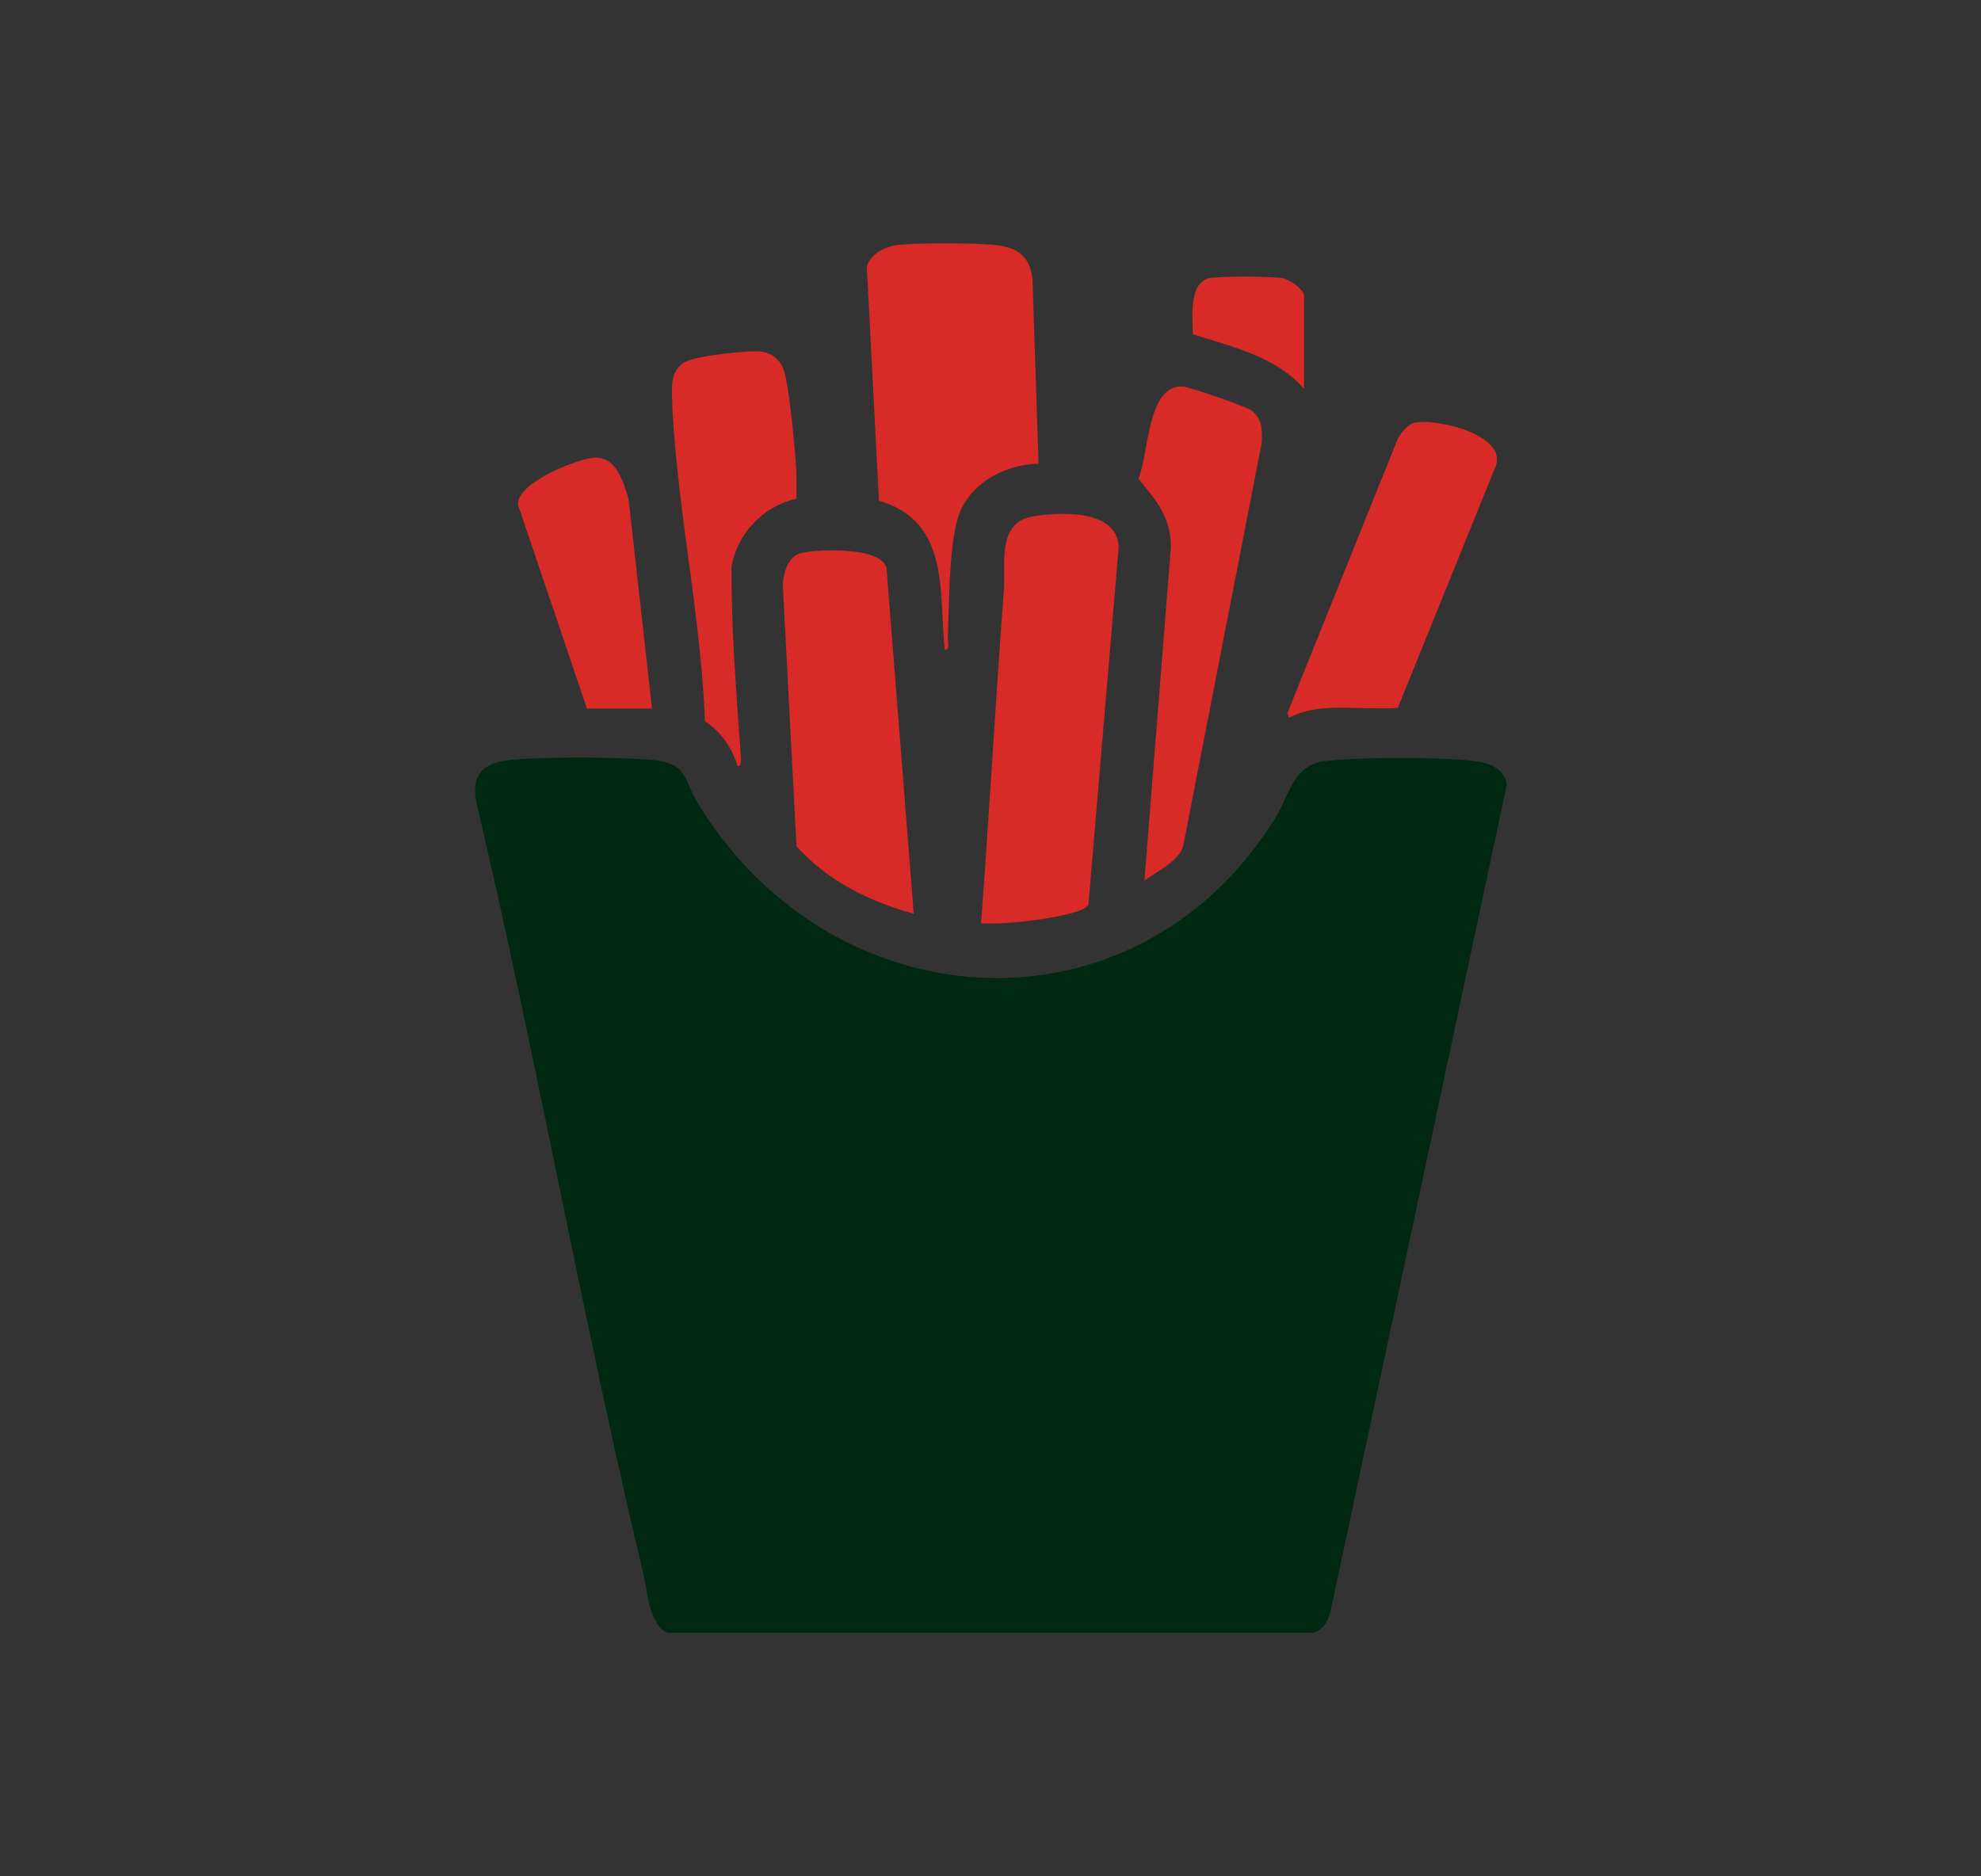 <?xml version="1.0" encoding="UTF-8"?>
<svg xmlns="http://www.w3.org/2000/svg" id="Calque_1" version="1.1" viewBox="0 0 261.9 248.1">
  <rect x="0" y="0" width="261.9" height="248.1" fill="#333333" stroke="none"/>
  <defs>
    <style>
      .st0 {
        fill: #fcecbc;
      }

      .st1 {
        fill: #d82a26;
      }

      .st2 {
        fill: #002812;
      }
    </style>
  </defs>
  <path class="st1" d="M129.7,122.1c1.1-14.6,1.9-29.2,3-43.8.3-3.5-1-9.2,3.8-10,3.5-.6,11.2-1,11.4,4l-4,47.3c-.3,1-4.7,1.7-5.9,1.9-2.8.4-5.5.7-8.3.6h0Z"></path>
  <path class="st1" d="M137.4,61.3c-4.2.1-8.6,2.2-10.4,6.2-1.6,3.6-1.5,12.6-1.7,16.9,0,.5.3,1.6-.4,1.5-.8-7.8.7-16.9-8.7-19.7l-1.6-30.9c.4-1.7,2.4-2.7,4-2.9,2.9-.3,9.9-.3,13,0,2.9.3,4.6,1.5,4.9,4.5l.8,24.3h0Z"></path>
  <path class="st1" d="M120.7,120.8c-5.8-1.6-11.4-4.4-15.4-8.9l-1.8-34.4c0-1.5.6-3.8,2.2-4.3,1.9-.6,10.8-1,11.5,1.9l3.6,45.7h0Z"></path>
  <path class="st1" d="M151.3,116.5l3.5-44.2c0-3.9-2-6.2-4.3-9,1.4-3.2,1.1-12.3,5.8-12.2.8,0,8.6,2.7,9.2,3.2,1.4,1.1,1.4,2.7,1.3,4.3l-10.4,53.4c-.7,2-3.6,3.3-5.2,4.5h0Z"></path>
  <path class="st1" d="M184.8,93.6c-4.7.4-10.1-.9-14.4,1.3l-.2-.6,14.6-36.3c.4-.7,1.1-1.6,1.9-2,2.2-.9,12.4,1.2,11.1,5.5l-13,32.1h0Z"></path>
  <path class="st1" d="M105.1,66c-4.3,1-7.7,4.7-8.4,9,0,8.2.6,16.3,1.2,24.4,0,.5.3,2-.4,1.9-.7-2.4-2.2-4.6-4.3-5.9-.5-13.6-3.6-27.8-4.3-41.3,0-2.2-.6-4.9,1.6-6.2,1.6-.9,8.4-1.6,10.3-1.4,1.2.2,2.2,1,2.7,2.1.8,1.7,1.7,11.6,1.8,14.1,0,1,0,2.1,0,3.2h0Z"></path>
  <path class="st1" d="M86.2,93.7h-8.6l-9.1-26.9c-.4-3,8.3-6.3,10.2-6.3,2.9,0,3.7,3.3,4.4,5.5l3.1,27.7h0Z"></path>
  <path class="st1" d="M172.4,51.4c-3.8-4.3-9.4-5.5-14.7-7.2,0-2.1-.6-6.7,2.1-7.4,1.1-.3,8.4-.3,9.8,0,1,.2,2.8,1.5,2.8,2.3v12.3h0Z"></path>
  <path class="st2" d="M194.6,100.6c-4.6-.5-14.4-.5-19,0-4.8.4-4.9,4.3-7.2,7.9-18.5,29.3-58.3,26.9-76.1-2.2-1.9-3.1-1.3-5.3-5.9-5.8-4.3-.4-15.6-.5-19.7.1-3.2.5-4.4,2.3-3.7,5.6,8,33.9,14,68.2,22.1,102.1.5,2.2.8,6.8,3.2,7.6h85.4c1.5-.6,2-1.8,2.3-3.3l23.2-108.8c-.3-2.3-2.5-3-4.6-3.2h0Z"></path>
  <rect class="st0" x="-249.2" y="-13.2" width="85.4" height="65.3"></rect>
  <rect class="st2" x="-249.2" y="72.5" width="85.4" height="65.3"></rect>
  <rect class="st1" x="-249.2" y="161.9" width="85.4" height="65.3"></rect>
</svg>
